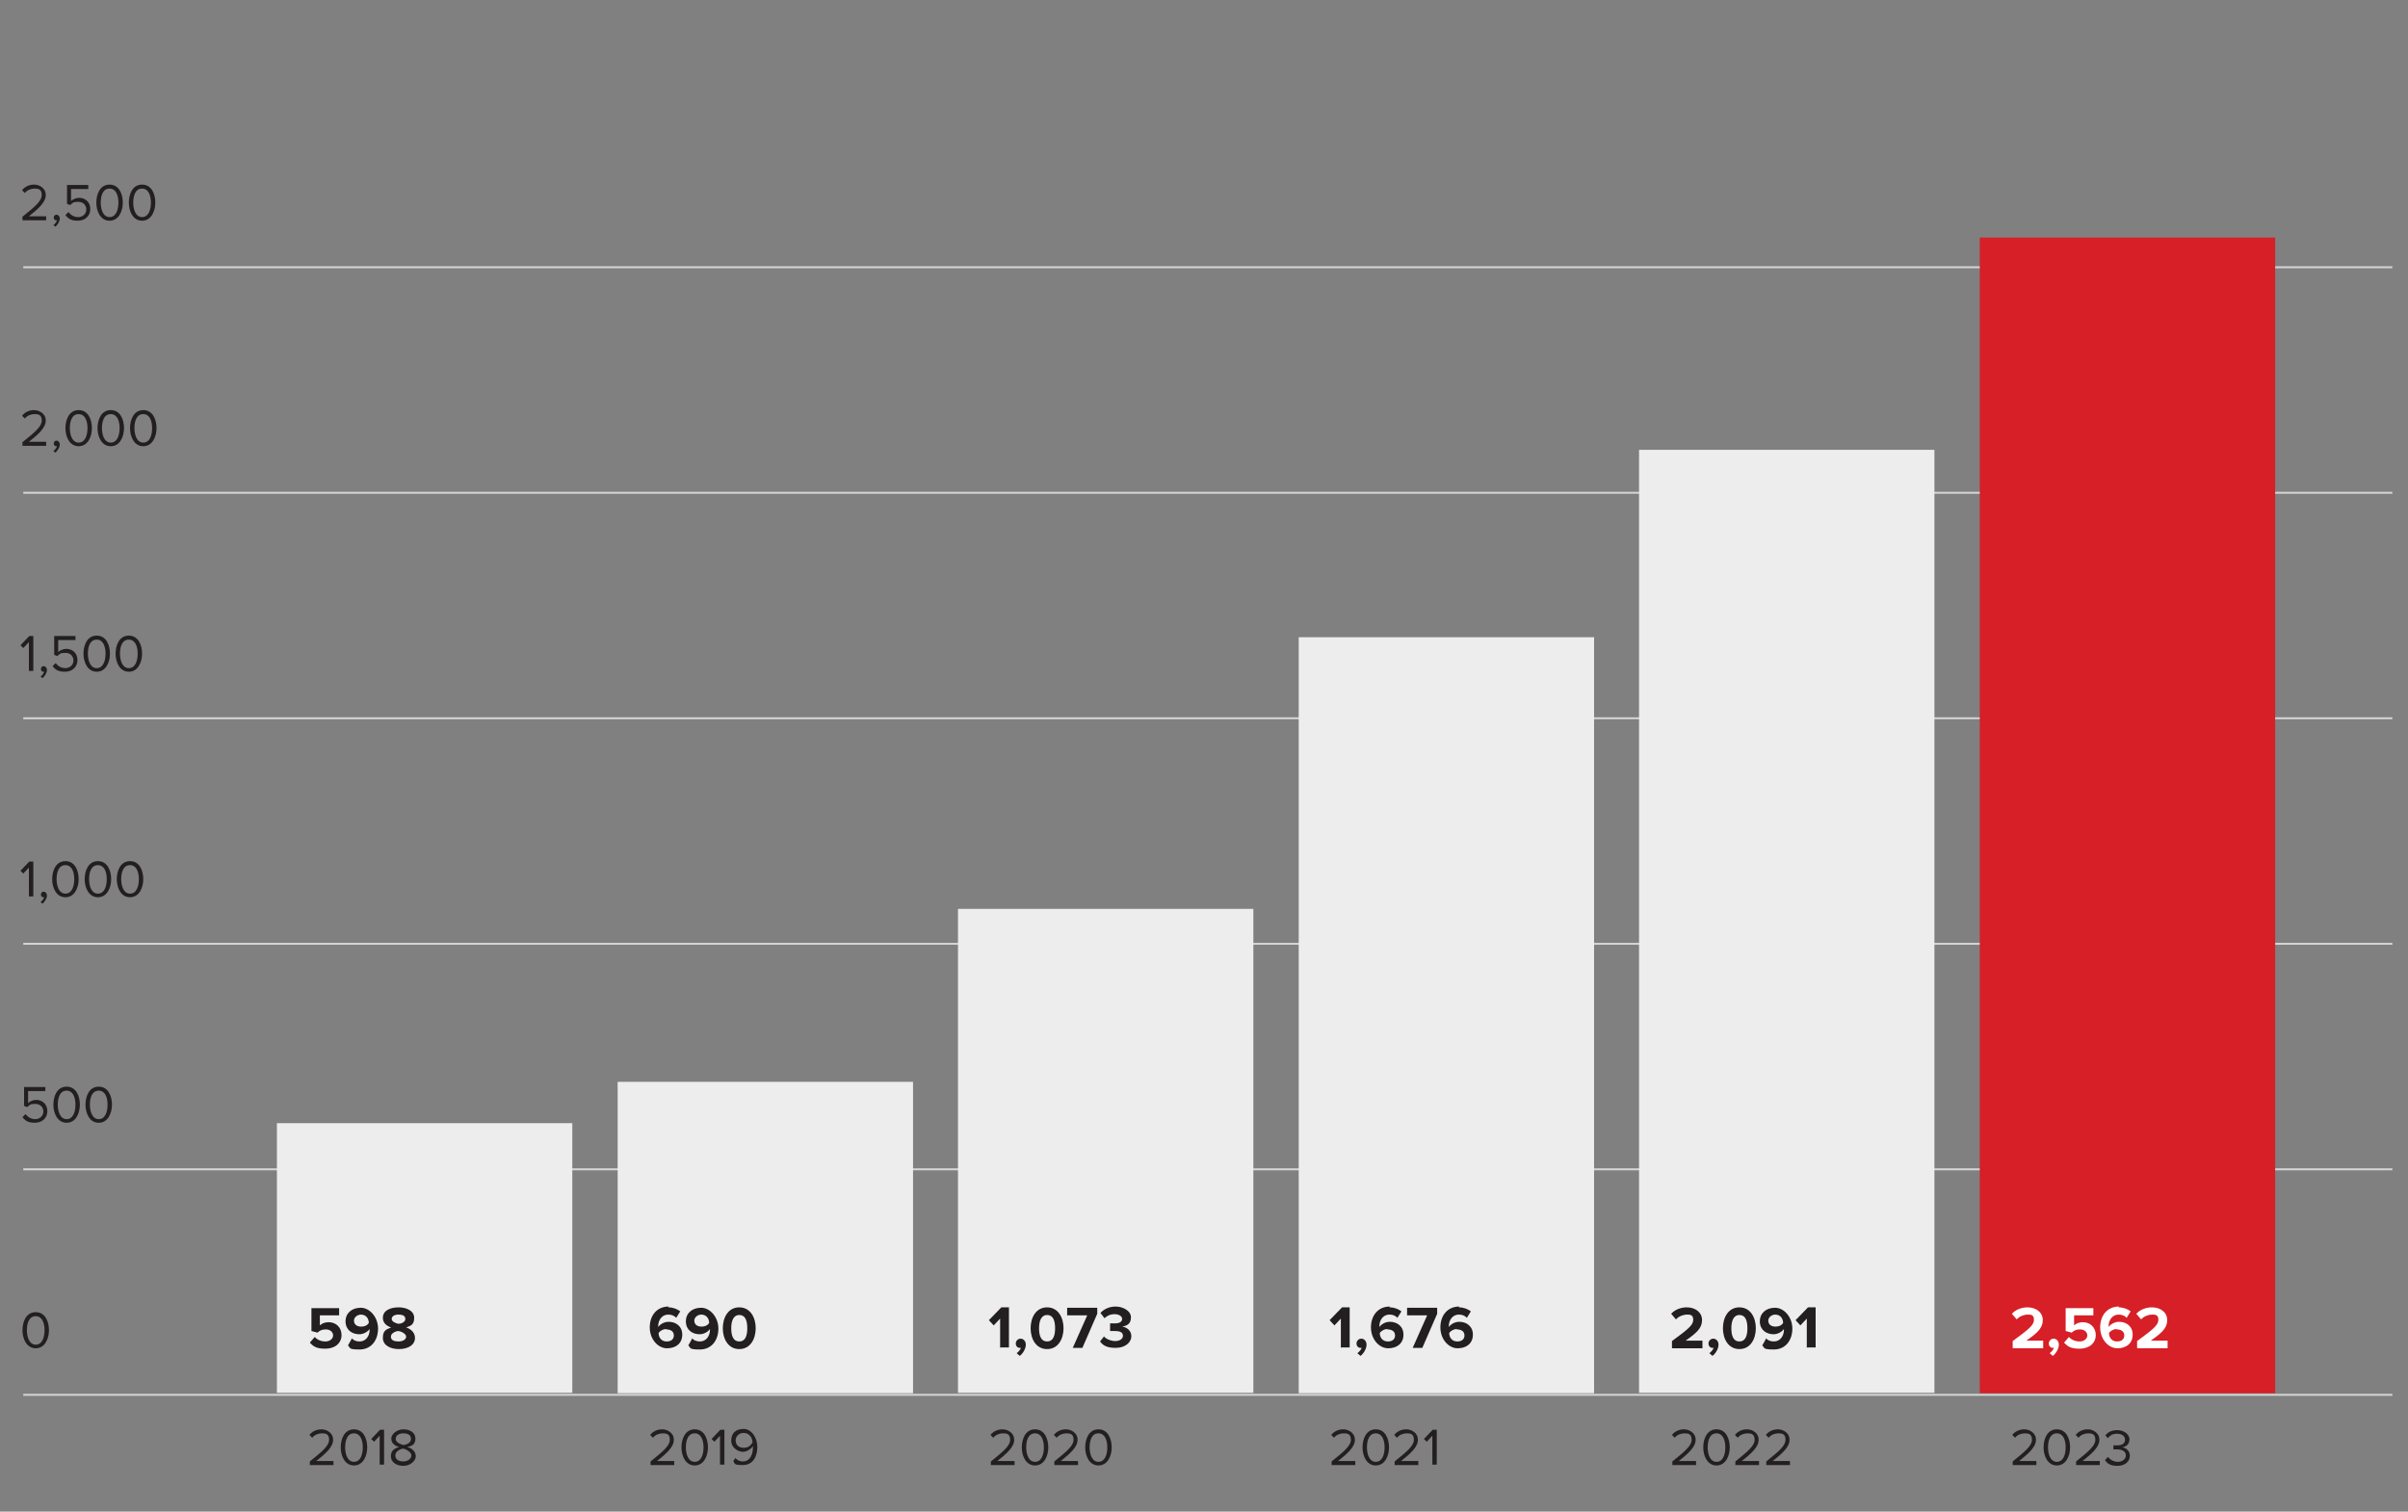 <?xml version="1.0" encoding="UTF-8"?>
<svg id="Layer_1" data-name="Layer 1" xmlns="http://www.w3.org/2000/svg" xmlns:xlink="http://www.w3.org/1999/xlink" version="1.1" viewBox="0 0 600 376.7">
  <rect x="0" y="0" width="600" height="376.7" fill="#808080" stroke="none"/>
  <defs>
    <style>
      .cls-1 {
        clip-path: url(#clippath);
      }

      .cls-2, .cls-3, .cls-4, .cls-5, .cls-6 {
        stroke-width: 0px;
      }

      .cls-2, .cls-7 {
        fill: none;
      }

      .cls-3 {
        fill: #d61f26;
      }

      .cls-4 {
        fill: #ededee;
      }

      .cls-7 {
        stroke: #d1d3d4;
        stroke-miterlimit: 10;
        stroke-width: .5px;
      }

      .cls-5 {
        fill: #fff;
      }

      .cls-6 {
        fill: #231f20;
      }
    </style>
    <clipPath id="clippath">
      <rect class="cls-2" x="-12" y="-3.2" width="625" height="374.4"/>
    </clipPath>
  </defs>
  <line class="cls-7" x1="5.8" y1="347.6" x2="596.1" y2="347.6"/>
  <path class="cls-6" d="M8.9,327c2.4,0,3.3,2.4,3.3,4.5s-1,4.5-3.3,4.5-3.3-2.4-3.3-4.5.9-4.5,3.3-4.5ZM8.9,328c-1.7,0-2.2,1.8-2.2,3.5s.6,3.6,2.2,3.6,2.2-1.8,2.2-3.6-.6-3.5-2.2-3.5Z"/>
  <line class="cls-7" x1="5.8" y1="291.4" x2="596.1" y2="291.4"/>
  <g>
    <path class="cls-6" d="M6.4,277.7c.6.7,1.3,1.2,2.4,1.2s2-.8,2-1.9-.8-1.9-2-1.9-1.4.2-2,.8l-.8-.3v-4.7h5.3v1h-4.3v3c.4-.4,1.2-.8,2-.8,1.5,0,2.8,1,2.8,2.8s-1.4,2.9-3.1,2.9-2.4-.5-3.1-1.4l.7-.7Z"/>
    <path class="cls-6" d="M16.6,270.8c2.4,0,3.3,2.4,3.3,4.5s-1,4.5-3.3,4.5-3.3-2.4-3.3-4.5.9-4.5,3.3-4.5ZM16.6,271.8c-1.7,0-2.2,1.8-2.2,3.5s.6,3.6,2.2,3.6,2.2-1.8,2.2-3.6-.6-3.5-2.2-3.5Z"/>
    <path class="cls-6" d="M24.6,270.8c2.4,0,3.3,2.4,3.3,4.5s-1,4.5-3.3,4.5-3.3-2.4-3.3-4.5.9-4.5,3.3-4.5ZM24.6,271.8c-1.7,0-2.2,1.8-2.2,3.5s.6,3.6,2.2,3.6,2.2-1.8,2.2-3.6-.6-3.5-2.2-3.5Z"/>
  </g>
  <line class="cls-7" x1="5.8" y1="235.2" x2="596.1" y2="235.2"/>
  <g>
    <path class="cls-6" d="M7.2,223.5v-7.3l-1.4,1.5-.7-.7,2.2-2.3h1v8.7h-1.1Z"/>
    <path class="cls-6" d="M10.1,224.8c.4-.3.8-.8.9-1.2,0,0-.1,0-.2,0-.4,0-.6-.3-.6-.7s.3-.7.7-.7.8.4.8,1-.5,1.5-1.1,2l-.5-.4Z"/>
    <path class="cls-6" d="M16.3,214.6c2.4,0,3.3,2.4,3.3,4.5s-1,4.5-3.3,4.5-3.3-2.4-3.3-4.5.9-4.5,3.3-4.5ZM16.3,215.6c-1.7,0-2.2,1.8-2.2,3.5s.6,3.6,2.2,3.6,2.2-1.8,2.2-3.6-.6-3.5-2.2-3.5Z"/>
    <path class="cls-6" d="M24.4,214.6c2.4,0,3.3,2.4,3.3,4.5s-1,4.5-3.3,4.5-3.3-2.4-3.3-4.5.9-4.5,3.3-4.5ZM24.4,215.6c-1.7,0-2.2,1.8-2.2,3.5s.6,3.6,2.2,3.6,2.2-1.8,2.2-3.6-.6-3.5-2.2-3.5Z"/>
    <path class="cls-6" d="M32.4,214.6c2.4,0,3.3,2.4,3.3,4.5s-1,4.5-3.3,4.5-3.3-2.4-3.3-4.5.9-4.5,3.3-4.5ZM32.4,215.6c-1.7,0-2.2,1.8-2.2,3.5s.6,3.6,2.2,3.6,2.2-1.8,2.2-3.6-.6-3.5-2.2-3.5Z"/>
  </g>
  <line class="cls-7" x1="5.8" y1="179" x2="596.1" y2="179"/>
  <g>
    <path class="cls-6" d="M7.2,167.3v-7.3l-1.4,1.5-.7-.7,2.2-2.3h1v8.7h-1.1Z"/>
    <path class="cls-6" d="M10.1,168.6c.4-.3.8-.8.9-1.2,0,0-.1,0-.2,0-.4,0-.6-.3-.6-.7s.3-.7.7-.7.8.4.8,1-.5,1.5-1.1,2l-.5-.4Z"/>
    <path class="cls-6" d="M13.9,165.3c.6.7,1.3,1.2,2.4,1.2s2-.8,2-1.9-.8-1.9-2-1.9-1.4.2-2,.8l-.8-.3v-4.7h5.3v1h-4.3v3c.4-.4,1.2-.8,2-.8,1.5,0,2.8,1,2.8,2.8s-1.4,2.9-3.1,2.9-2.4-.5-3.1-1.4l.7-.7Z"/>
    <path class="cls-6" d="M24.1,158.4c2.4,0,3.3,2.4,3.3,4.5s-1,4.5-3.3,4.5-3.3-2.4-3.3-4.5.9-4.5,3.3-4.5ZM24.1,159.4c-1.7,0-2.2,1.8-2.2,3.5s.6,3.6,2.2,3.6,2.2-1.8,2.2-3.6-.6-3.5-2.2-3.5Z"/>
    <path class="cls-6" d="M32.1,158.4c2.4,0,3.3,2.4,3.3,4.5s-1,4.5-3.3,4.5-3.3-2.4-3.3-4.5.9-4.5,3.3-4.5ZM32.1,159.4c-1.7,0-2.2,1.8-2.2,3.5s.6,3.6,2.2,3.6,2.2-1.8,2.2-3.6-.6-3.5-2.2-3.5Z"/>
  </g>
  <line class="cls-7" x1="5.8" y1="122.8" x2="596.1" y2="122.8"/>
  <g>
    <path class="cls-6" d="M5.6,111.1v-.9c3.1-2.5,4.8-3.9,4.8-5.4s-.9-1.6-1.8-1.6-1.9.4-2.4,1.1l-.7-.7c.7-.9,1.8-1.4,3-1.4s2.9.8,2.9,2.6-1.8,3.4-4.2,5.3h4.3v1h-6Z"/>
    <path class="cls-6" d="M13.3,112.4c.4-.3.8-.8.9-1.2,0,0-.1,0-.2,0-.4,0-.6-.3-.6-.7s.3-.7.7-.7.8.4.8,1-.5,1.5-1.1,2l-.5-.4Z"/>
    <path class="cls-6" d="M19.6,102.2c2.4,0,3.3,2.4,3.3,4.5s-1,4.5-3.3,4.5-3.3-2.4-3.3-4.5.9-4.5,3.3-4.5ZM19.6,103.2c-1.7,0-2.2,1.8-2.2,3.5s.6,3.6,2.2,3.6,2.2-1.8,2.2-3.6-.6-3.5-2.2-3.5Z"/>
    <path class="cls-6" d="M27.6,102.2c2.4,0,3.3,2.4,3.3,4.5s-1,4.5-3.3,4.5-3.3-2.4-3.3-4.5.9-4.5,3.3-4.5ZM27.6,103.2c-1.7,0-2.2,1.8-2.2,3.5s.6,3.6,2.2,3.6,2.2-1.8,2.2-3.6-.6-3.5-2.2-3.5Z"/>
    <path class="cls-6" d="M35.7,102.2c2.4,0,3.3,2.4,3.3,4.5s-1,4.5-3.3,4.5-3.3-2.4-3.3-4.5.9-4.5,3.3-4.5ZM35.7,103.2c-1.7,0-2.2,1.8-2.2,3.5s.6,3.6,2.2,3.6,2.2-1.8,2.2-3.6-.6-3.5-2.2-3.5Z"/>
  </g>
  <line class="cls-7" x1="5.8" y1="66.6" x2="596.1" y2="66.6"/>
  <g>
    <path class="cls-6" d="M5.6,54.9v-.9c3.1-2.5,4.8-3.9,4.8-5.4s-.9-1.6-1.8-1.6-1.9.4-2.4,1.1l-.7-.7c.7-.9,1.8-1.4,3-1.4s2.9.8,2.9,2.6-1.8,3.4-4.2,5.3h4.3v1h-6Z"/>
    <path class="cls-6" d="M13.3,56.1c.4-.3.8-.8.9-1.2,0,0-.1,0-.2,0-.4,0-.6-.3-.6-.7s.3-.7.7-.7.8.4.8,1-.5,1.5-1.1,2l-.5-.4Z"/>
    <path class="cls-6" d="M17.1,52.9c.6.7,1.3,1.2,2.4,1.2s2-.8,2-1.9-.8-1.9-2-1.9-1.4.2-2,.8l-.8-.3v-4.7h5.3v1h-4.3v3c.4-.4,1.2-.8,2-.8,1.5,0,2.8,1,2.8,2.8s-1.4,2.9-3.1,2.9-2.4-.5-3.1-1.4l.7-.7Z"/>
    <path class="cls-6" d="M27.3,46c2.4,0,3.3,2.4,3.3,4.5s-1,4.5-3.3,4.5-3.3-2.4-3.3-4.5.9-4.5,3.3-4.5ZM27.3,47c-1.7,0-2.2,1.8-2.2,3.5s.6,3.6,2.2,3.6,2.2-1.8,2.2-3.6-.6-3.5-2.2-3.5Z"/>
    <path class="cls-6" d="M35.4,46c2.4,0,3.3,2.4,3.3,4.5s-1,4.5-3.3,4.5-3.3-2.4-3.3-4.5.9-4.5,3.3-4.5ZM35.4,47c-1.7,0-2.2,1.8-2.2,3.5s.6,3.6,2.2,3.6,2.2-1.8,2.2-3.6-.6-3.5-2.2-3.5Z"/>
  </g>
  <rect class="cls-4" x="69" y="279.9" width="73.6" height="67.2"/>
  <g>
    <path class="cls-6" d="M78.4,333.2c.7.7,1.6,1.1,2.7,1.1s1.9-.7,1.9-1.5-.7-1.5-1.8-1.5-1.5.3-2.1.8l-1.5-.4v-5.7h6.9v1.8h-4.8v2.5c.5-.5,1.3-.8,2.2-.8,1.7,0,3.2,1.2,3.2,3.2s-1.6,3.4-4,3.4-3-.6-3.9-1.5l1.2-1.4Z"/>
    <path class="cls-6" d="M87.6,333.5c.5.5,1.1.8,2,.8,1.6,0,2.5-1.4,2.5-2.9v-.2c-.5.7-1.5,1.3-2.6,1.3-1.8,0-3.4-1.1-3.4-3.2s1.6-3.4,3.8-3.4,4.3,2.3,4.3,5.2-1.7,5.2-4.6,5.2-2.2-.4-2.9-1l.9-1.6ZM90,327.6c-1.1,0-1.8.8-1.8,1.5,0,1.1.9,1.5,1.8,1.5s1.5-.3,1.9-.9c0-1-.6-2.1-2-2.1Z"/>
    <path class="cls-6" d="M97.4,330.8c-1.1-.4-2-1.1-2-2.4,0-1.9,2-2.6,3.9-2.6s3.9.8,3.9,2.6-.9,2-2,2.4c1.2.4,2.2,1.3,2.2,2.6,0,1.9-1.9,2.8-4,2.8s-4-.9-4-2.8.9-2.1,2.1-2.6ZM99.3,331.7c-.6,0-1.9.5-1.9,1.4s.8,1.2,1.9,1.2,1.9-.5,1.9-1.2-1.2-1.3-1.9-1.4ZM99.3,327.6c-1,0-1.7.4-1.7,1.1s1.1,1.1,1.7,1.2c.6,0,1.7-.4,1.7-1.2s-.7-1.1-1.7-1.1Z"/>
  </g>
  <rect class="cls-4" x="153.9" y="269.6" width="73.6" height="77.6"/>
  <g>
    <path class="cls-6" d="M166.5,325.8c1.2,0,2.2.4,3,1l-1,1.6c-.5-.5-1.1-.8-2-.8-1.5,0-2.5,1.3-2.5,2.9s0,.1,0,.2c.5-.7,1.5-1.3,2.6-1.3,1.8,0,3.4,1.1,3.4,3.2s-1.5,3.4-3.8,3.4-4.3-2.3-4.3-5.2,1.7-5.2,4.7-5.2ZM166,331.2c-.7,0-1.5.4-1.9,1,0,1,.6,2.1,2,2.1s1.8-.8,1.8-1.5c0-1.1-.9-1.5-1.9-1.5Z"/>
    <path class="cls-6" d="M172.4,333.5c.5.5,1.1.8,2,.8,1.6,0,2.5-1.4,2.5-2.9v-.2c-.5.7-1.5,1.3-2.6,1.3-1.8,0-3.4-1.1-3.4-3.2s1.6-3.4,3.8-3.4,4.3,2.3,4.3,5.2-1.7,5.2-4.6,5.2-2.2-.4-2.9-1l.9-1.6ZM174.8,327.6c-1.1,0-1.8.8-1.8,1.5,0,1.1.9,1.5,1.8,1.5s1.5-.3,1.9-.9c0-1-.6-2.1-2-2.1Z"/>
    <path class="cls-6" d="M184.2,325.8c2.8,0,4.1,2.6,4.1,5.2s-1.3,5.2-4.1,5.2-4.1-2.6-4.1-5.2,1.3-5.2,4.1-5.2ZM184.2,327.7c-1.4,0-2,1.4-2,3.3s.5,3.3,2,3.3,2-1.4,2-3.3-.5-3.3-2-3.3Z"/>
  </g>
  <rect class="cls-4" x="238.7" y="226.5" width="73.6" height="120.6"/>
  <g>
    <path class="cls-6" d="M249.2,335.9v-7.3l-1.6,1.7-1.2-1.3,3.1-3.2h1.9v10h-2.1Z"/>
    <path class="cls-6" d="M253.2,337.3c.5-.3,1-.9,1.2-1.4,0,0-.2,0-.3,0-.6,0-1-.5-1-1.1s.5-1.2,1.2-1.2,1.3.6,1.3,1.5-.6,2.1-1.5,2.8l-.8-.7Z"/>
    <path class="cls-6" d="M260.9,325.8c2.8,0,4.1,2.6,4.1,5.2s-1.3,5.2-4.1,5.2-4.1-2.6-4.1-5.2,1.3-5.2,4.1-5.2ZM260.9,327.7c-1.4,0-2,1.4-2,3.3s.5,3.3,2,3.3,2-1.4,2-3.3-.5-3.3-2-3.3Z"/>
    <path class="cls-6" d="M267.3,335.9l3.6-8.1h-5v-1.9h7.5v1.5l-3.7,8.5h-2.3Z"/>
    <path class="cls-6" d="M275.1,333.1c.7.7,1.8,1.1,2.8,1.1s1.9-.5,1.9-1.3-.6-1.2-2-1.2-1.1,0-1.2,0v-1.9c.2,0,.9,0,1.2,0,1.1,0,1.8-.4,1.8-1.1s-.8-1.2-1.9-1.2-1.8.4-2.5,1l-1-1.3c.8-.9,2.1-1.6,3.8-1.6s3.8,1,3.8,2.7-1.1,2.1-2.2,2.3c1,.1,2.3.9,2.3,2.4s-1.5,2.9-3.9,2.9-3.2-.7-3.9-1.6l1.1-1.4Z"/>
  </g>
  <rect class="cls-4" x="323.6" y="158.8" width="73.6" height="188.4"/>
  <g>
    <path class="cls-6" d="M334.1,335.9v-7.3l-1.6,1.7-1.2-1.3,3.1-3.2h1.9v10h-2.1Z"/>
    <path class="cls-6" d="M338.1,337.3c.5-.3,1-.9,1.2-1.4,0,0-.2,0-.3,0-.6,0-1-.5-1-1.1s.5-1.2,1.2-1.2,1.3.6,1.3,1.5-.6,2.1-1.5,2.8l-.8-.7Z"/>
    <path class="cls-6" d="M346.2,325.8c1.2,0,2.2.4,3,1l-1,1.6c-.5-.5-1.1-.8-2-.8-1.5,0-2.5,1.3-2.5,2.9s0,.1,0,.2c.5-.7,1.5-1.3,2.6-1.3,1.8,0,3.4,1.1,3.4,3.2s-1.5,3.4-3.8,3.4-4.3-2.3-4.3-5.2,1.7-5.2,4.7-5.2ZM345.7,331.2c-.7,0-1.5.4-1.9,1,0,1,.6,2.1,2,2.1s1.8-.8,1.8-1.5c0-1.1-.9-1.5-1.9-1.5Z"/>
    <path class="cls-6" d="M352,335.9l3.6-8.1h-5v-1.9h7.5v1.5l-3.7,8.5h-2.3Z"/>
    <path class="cls-6" d="M363.5,325.8c1.2,0,2.2.4,3,1l-1,1.6c-.5-.5-1.1-.8-2-.8-1.5,0-2.5,1.3-2.5,2.9s0,.1,0,.2c.5-.7,1.5-1.3,2.6-1.3,1.8,0,3.4,1.1,3.4,3.2s-1.5,3.4-3.8,3.4-4.3-2.3-4.3-5.2,1.7-5.2,4.7-5.2ZM363,331.2c-.7,0-1.5.4-1.9,1,0,1,.6,2.1,2,2.1s1.8-.8,1.8-1.5c0-1.1-.9-1.5-1.9-1.5Z"/>
  </g>
  <rect class="cls-4" x="408.4" y="112.1" width="73.6" height="235"/>
  <g>
    <path class="cls-6" d="M416.6,335.9v-1.7c4.1-3,5.3-4,5.3-5.3s-.8-1.3-1.6-1.3-2,.4-2.7,1.2l-1.2-1.4c1-1.1,2.5-1.6,3.9-1.6,2.1,0,3.8,1.2,3.8,3.2s-1.4,3.2-4.1,5.1h4.2v1.9h-7.5Z"/>
    <path class="cls-6" d="M425.8,337.3c.5-.3,1-.9,1.2-1.4,0,0-.2,0-.3,0-.6,0-1-.5-1-1.1s.5-1.2,1.2-1.2,1.3.6,1.3,1.5-.6,2.1-1.5,2.8l-.8-.7Z"/>
    <path class="cls-6" d="M433.4,325.8c2.8,0,4.1,2.6,4.1,5.2s-1.3,5.2-4.1,5.2-4.1-2.6-4.1-5.2,1.3-5.2,4.1-5.2ZM433.4,327.7c-1.4,0-2,1.4-2,3.3s.5,3.3,2,3.3,2-1.4,2-3.3-.5-3.3-2-3.3Z"/>
    <path class="cls-6" d="M440,333.5c.5.5,1.1.8,2,.8,1.6,0,2.5-1.4,2.5-2.9v-.2c-.5.7-1.5,1.3-2.6,1.3-1.8,0-3.4-1.1-3.4-3.2s1.6-3.4,3.8-3.4,4.3,2.3,4.3,5.2-1.7,5.2-4.6,5.2-2.2-.4-2.9-1l.9-1.6ZM442.4,327.6c-1.1,0-1.8.8-1.8,1.5,0,1.1.9,1.5,1.8,1.5s1.5-.3,1.9-.9c0-1-.6-2.1-2-2.1Z"/>
    <path class="cls-6" d="M450.2,335.9v-7.3l-1.6,1.7-1.2-1.3,3.1-3.2h1.9v10h-2.1Z"/>
  </g>
  <rect class="cls-3" x="493.3" y="59.2" width="73.6" height="288"/>
  <g>
    <path class="cls-5" d="M501.5,335.9v-1.7c4.1-3,5.3-4,5.3-5.3s-.8-1.3-1.6-1.3-2,.4-2.7,1.2l-1.2-1.4c1-1.1,2.5-1.6,3.9-1.6,2.1,0,3.8,1.2,3.8,3.2s-1.4,3.2-4.1,5.1h4.2v1.9h-7.5Z"/>
    <path class="cls-5" d="M510.6,337.3c.5-.3,1-.9,1.2-1.4,0,0-.2,0-.3,0-.6,0-1-.5-1-1.1s.5-1.2,1.2-1.2,1.3.6,1.3,1.5-.6,2.1-1.5,2.8l-.8-.7Z"/>
    <path class="cls-5" d="M515.5,333.2c.7.7,1.6,1.1,2.7,1.1s1.9-.7,1.9-1.5-.7-1.5-1.8-1.5-1.5.3-2.1.8l-1.5-.4v-5.7h6.9v1.8h-4.8v2.5c.5-.5,1.3-.8,2.2-.8,1.7,0,3.2,1.2,3.2,3.2s-1.6,3.4-4,3.4-3-.6-3.9-1.5l1.2-1.4Z"/>
    <path class="cls-5" d="M527.9,325.8c1.2,0,2.2.4,3,1l-1,1.6c-.5-.5-1.1-.8-2-.8-1.5,0-2.5,1.3-2.5,2.9s0,.1,0,.2c.5-.7,1.5-1.3,2.6-1.3,1.8,0,3.4,1.1,3.4,3.2s-1.5,3.4-3.8,3.4-4.3-2.3-4.3-5.2,1.7-5.2,4.7-5.2ZM527.4,331.2c-.7,0-1.5.4-1.9,1,0,1,.6,2.1,2,2.1s1.8-.8,1.8-1.5c0-1.1-.9-1.5-1.9-1.5Z"/>
    <path class="cls-5" d="M532.5,335.9v-1.7c4.1-3,5.3-4,5.3-5.3s-.8-1.3-1.6-1.3-2,.4-2.7,1.2l-1.2-1.4c1-1.1,2.5-1.6,3.9-1.6,2.1,0,3.8,1.2,3.8,3.2s-1.4,3.2-4.1,5.1h4.2v1.9h-7.5Z"/>
  </g>
  <g class="cls-1">
    <g>
      <path class="cls-6" d="M77.2,365.1v-.9c3.1-2.5,4.8-3.9,4.8-5.4s-.9-1.6-1.8-1.6-1.9.4-2.4,1.1l-.7-.7c.7-.9,1.8-1.4,3-1.4s2.9.8,2.9,2.6-1.8,3.4-4.2,5.3h4.3v1h-6Z"/>
      <path class="cls-6" d="M88.2,356.2c2.4,0,3.3,2.4,3.3,4.5s-1,4.5-3.3,4.5-3.3-2.4-3.3-4.5.9-4.5,3.3-4.5ZM88.2,357.2c-1.7,0-2.2,1.8-2.2,3.5s.6,3.6,2.2,3.6,2.2-1.8,2.2-3.6-.6-3.5-2.2-3.5Z"/>
      <path class="cls-6" d="M94.6,365.1v-7.3l-1.4,1.5-.7-.7,2.2-2.3h1v8.7h-1.1Z"/>
      <path class="cls-6" d="M99.4,360.6c-1-.3-1.9-.9-1.9-2.1s1.5-2.3,3-2.3,3,.7,3,2.3-.9,1.8-2,2.1c1.1.3,2.1,1.1,2.1,2.3s-1.4,2.4-3.1,2.4-3.1-.9-3.1-2.4,1-2,2.1-2.3ZM100.5,361c-.5,0-2,.6-2,1.7s1,1.5,2,1.5,2-.6,2-1.5-1.5-1.6-2-1.7ZM100.5,357.2c-1.1,0-1.9.5-1.9,1.4s1.4,1.4,1.9,1.5c.5,0,1.9-.4,1.9-1.5s-.9-1.4-1.9-1.4Z"/>
    </g>
    <g>
      <path class="cls-6" d="M162.1,365.1v-.9c3.1-2.5,4.8-3.9,4.8-5.4s-.9-1.6-1.8-1.6-1.9.4-2.4,1.1l-.7-.7c.7-.9,1.8-1.4,3-1.4s2.9.8,2.9,2.6-1.8,3.4-4.2,5.3h4.3v1h-6Z"/>
      <path class="cls-6" d="M173.1,356.2c2.4,0,3.3,2.4,3.3,4.5s-1,4.5-3.3,4.5-3.3-2.4-3.3-4.5.9-4.5,3.3-4.5ZM173.1,357.2c-1.7,0-2.2,1.8-2.2,3.5s.6,3.6,2.2,3.6,2.2-1.8,2.2-3.6-.6-3.5-2.2-3.5Z"/>
      <path class="cls-6" d="M179.4,365.1v-7.3l-1.4,1.5-.7-.7,2.2-2.3h1v8.7h-1.1Z"/>
      <path class="cls-6" d="M183.2,363.3c.4.5,1,.9,1.9.9,1.8,0,2.5-1.8,2.5-3.4s0-.2,0-.4c-.4.6-1.4,1.4-2.5,1.4s-2.9-.9-2.9-2.8,1.2-2.9,3.1-2.9,3.4,2.1,3.4,4.5-1.1,4.5-3.6,4.5-1.9-.4-2.4-1l.6-.8ZM185.3,357.1c-1.3,0-2,1-2,1.8,0,1.3.9,1.9,2,1.9s1.7-.5,2.2-1.3c0-1.1-.7-2.4-2.2-2.4Z"/>
    </g>
    <g>
      <path class="cls-6" d="M246.9,365.1v-.9c3.1-2.5,4.8-3.9,4.8-5.4s-.9-1.6-1.8-1.6-1.9.4-2.4,1.1l-.7-.7c.7-.9,1.8-1.4,3-1.4s2.9.8,2.9,2.6-1.8,3.4-4.2,5.3h4.3v1h-6Z"/>
      <path class="cls-6" d="M257.9,356.2c2.4,0,3.3,2.4,3.3,4.5s-1,4.5-3.3,4.5-3.3-2.4-3.3-4.5.9-4.5,3.3-4.5ZM257.9,357.2c-1.7,0-2.2,1.8-2.2,3.5s.6,3.6,2.2,3.6,2.2-1.8,2.2-3.6-.6-3.5-2.2-3.5Z"/>
      <path class="cls-6" d="M262.7,365.1v-.9c3.1-2.5,4.8-3.9,4.8-5.4s-.9-1.6-1.8-1.6-1.9.4-2.4,1.1l-.7-.7c.7-.9,1.8-1.4,3-1.4s2.9.8,2.9,2.6-1.8,3.4-4.2,5.3h4.3v1h-6Z"/>
      <path class="cls-6" d="M273.7,356.2c2.4,0,3.3,2.4,3.3,4.5s-1,4.5-3.3,4.5-3.3-2.4-3.3-4.5.9-4.5,3.3-4.5ZM273.7,357.2c-1.7,0-2.2,1.8-2.2,3.5s.6,3.6,2.2,3.6,2.2-1.8,2.2-3.6-.6-3.5-2.2-3.5Z"/>
    </g>
    <g>
      <path class="cls-6" d="M331.8,365.1v-.9c3.1-2.5,4.8-3.9,4.8-5.4s-.9-1.6-1.8-1.6-1.9.4-2.4,1.1l-.7-.7c.7-.9,1.8-1.4,3-1.4s2.9.8,2.9,2.6-1.8,3.4-4.2,5.3h4.3v1h-6Z"/>
      <path class="cls-6" d="M342.8,356.2c2.4,0,3.3,2.4,3.3,4.5s-1,4.5-3.3,4.5-3.3-2.4-3.3-4.5.9-4.5,3.3-4.5ZM342.8,357.2c-1.7,0-2.2,1.8-2.2,3.5s.6,3.6,2.2,3.6,2.2-1.8,2.2-3.6-.6-3.5-2.2-3.5Z"/>
      <path class="cls-6" d="M347.5,365.1v-.9c3.1-2.5,4.8-3.9,4.8-5.4s-.9-1.6-1.8-1.6-1.9.4-2.4,1.1l-.7-.7c.7-.9,1.8-1.4,3-1.4s2.9.8,2.9,2.6-1.8,3.4-4.2,5.3h4.3v1h-6Z"/>
      <path class="cls-6" d="M356.9,365.1v-7.3l-1.4,1.5-.7-.7,2.2-2.3h1v8.7h-1.1Z"/>
    </g>
    <g>
      <path class="cls-6" d="M416.7,365.1v-.9c3.1-2.5,4.8-3.9,4.8-5.4s-.9-1.6-1.8-1.6-1.9.4-2.4,1.1l-.7-.7c.7-.9,1.8-1.4,3-1.4s2.9.8,2.9,2.6-1.8,3.4-4.2,5.3h4.3v1h-6Z"/>
      <path class="cls-6" d="M427.7,356.2c2.4,0,3.3,2.4,3.3,4.5s-1,4.5-3.3,4.5-3.3-2.4-3.3-4.5.9-4.5,3.3-4.5ZM427.7,357.2c-1.7,0-2.2,1.8-2.2,3.5s.6,3.6,2.2,3.6,2.2-1.8,2.2-3.6-.6-3.5-2.2-3.5Z"/>
      <path class="cls-6" d="M432.4,365.1v-.9c3.1-2.5,4.8-3.9,4.8-5.4s-.9-1.6-1.8-1.6-1.9.4-2.4,1.1l-.7-.7c.7-.9,1.8-1.4,3-1.4s2.9.8,2.9,2.6-1.8,3.4-4.2,5.3h4.3v1h-6Z"/>
      <path class="cls-6" d="M440.1,365.1v-.9c3.1-2.5,4.8-3.9,4.8-5.4s-.9-1.6-1.8-1.6-1.9.4-2.4,1.1l-.7-.7c.7-.9,1.8-1.4,3-1.4s2.9.8,2.9,2.6-1.8,3.4-4.2,5.3h4.3v1h-6Z"/>
    </g>
    <g>
      <path class="cls-6" d="M501.5,365.1v-.9c3.1-2.5,4.8-3.9,4.8-5.4s-.9-1.6-1.8-1.6-1.9.4-2.4,1.1l-.7-.7c.7-.9,1.8-1.4,3-1.4s2.9.8,2.9,2.6-1.8,3.4-4.2,5.3h4.3v1h-6Z"/>
      <path class="cls-6" d="M512.5,356.2c2.4,0,3.3,2.4,3.3,4.5s-1,4.5-3.3,4.5-3.3-2.4-3.3-4.5.9-4.5,3.3-4.5ZM512.5,357.2c-1.7,0-2.2,1.8-2.2,3.5s.6,3.6,2.2,3.6,2.2-1.8,2.2-3.6-.6-3.5-2.2-3.5Z"/>
      <path class="cls-6" d="M517.3,365.1v-.9c3.1-2.5,4.8-3.9,4.8-5.4s-.9-1.6-1.8-1.6-1.9.4-2.4,1.1l-.7-.7c.7-.9,1.8-1.4,3-1.4s2.9.8,2.9,2.6-1.8,3.4-4.2,5.3h4.3v1h-6Z"/>
      <path class="cls-6" d="M525.3,363.1c.5.7,1.4,1.2,2.4,1.2s2-.6,2-1.6-.9-1.5-2.2-1.5-.8,0-.9,0v-1c.1,0,.6,0,.9,0,1.1,0,2-.4,2-1.4s-.9-1.5-2-1.5-1.7.4-2.3,1.1l-.6-.7c.6-.8,1.6-1.3,3-1.3s3,.9,3,2.3-1.1,1.9-1.9,2c.8,0,2,.7,2,2.1s-1.2,2.5-3.1,2.5-2.6-.7-3.1-1.4l.6-.7Z"/>
    </g>
  </g>
</svg>